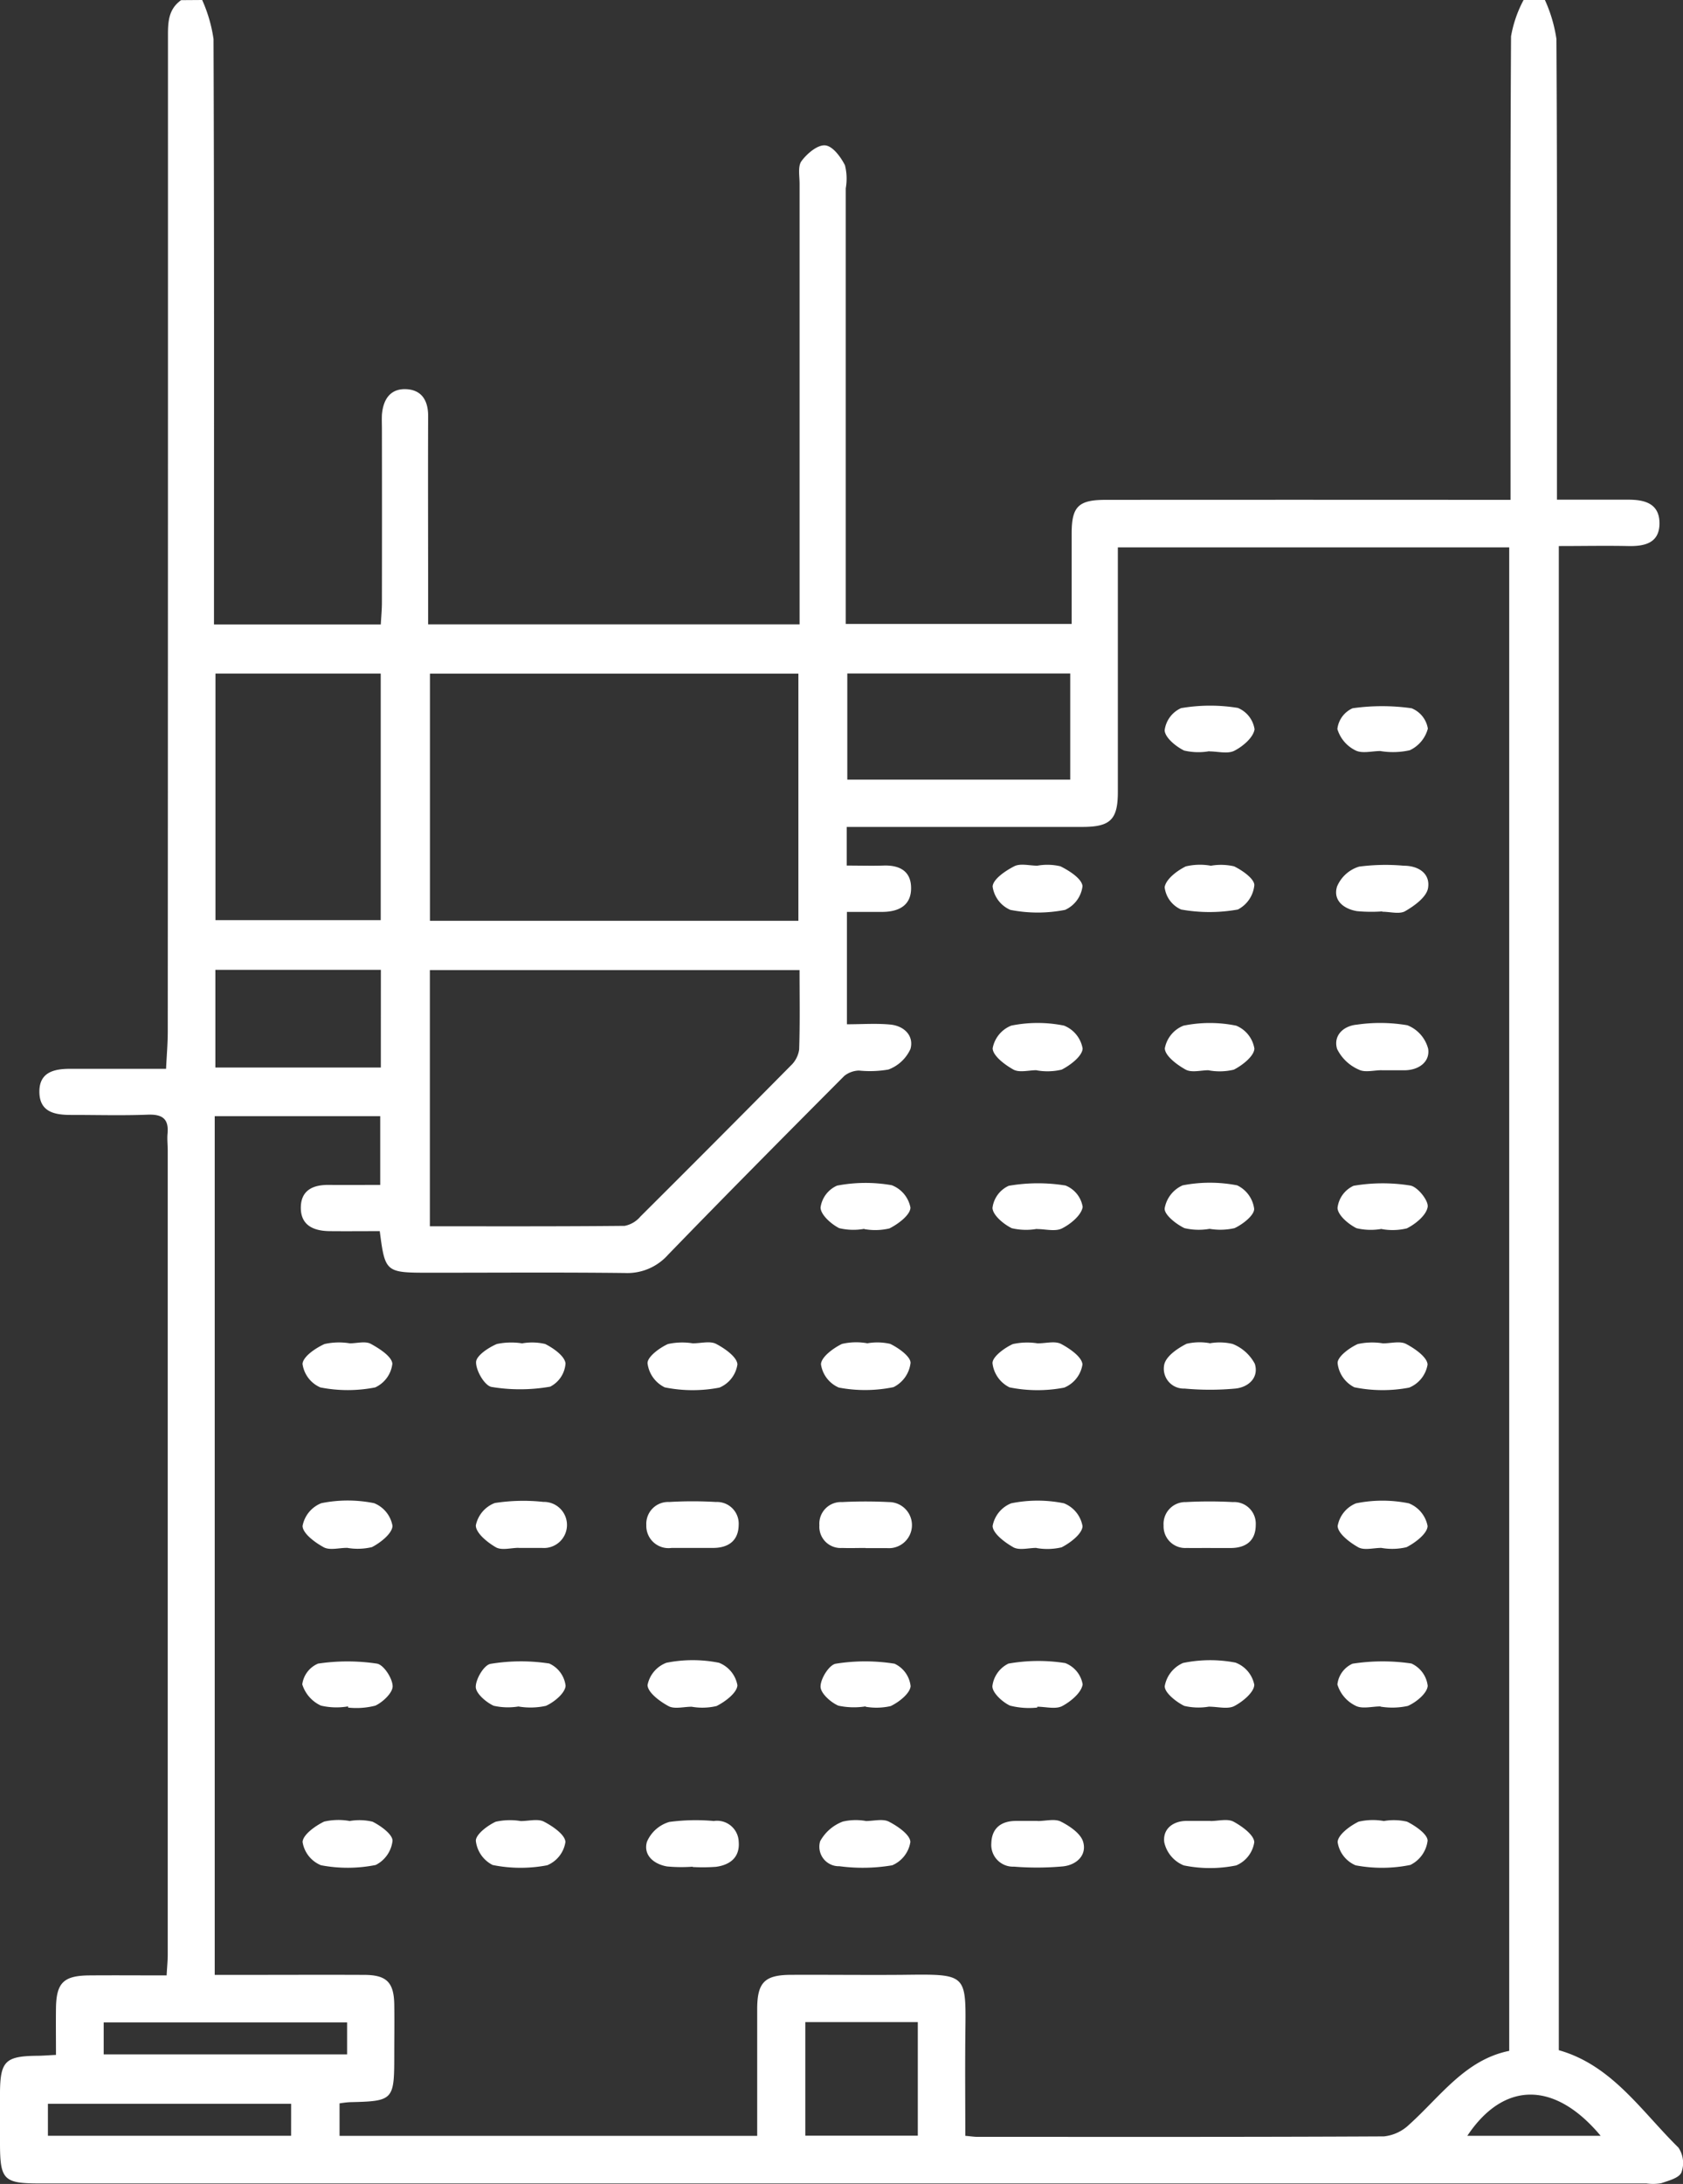 <svg xmlns="http://www.w3.org/2000/svg" xmlns:xlink="http://www.w3.org/1999/xlink" width="59.319" height="76.923" viewBox="0 0 59.319 76.923">
  <rect x="0" y="0" width="59.319" height="76.923" fill="#333333" stroke="none"/>
  <defs>
    <clipPath id="clip-path">
      <rect id="Rectangle_7" data-name="Rectangle 7" width="59.319" height="76.923" fill="#fff"/>
    </clipPath>
  </defs>
  <g id="Group_14" data-name="Group 14" transform="translate(0 0)">
    <g id="Group_13" data-name="Group 13" transform="translate(0 0)" clip-path="url(#clip-path)">
      <path id="Path_36" data-name="Path 36" d="M7.126,0a5.162,5.162,0,0,1,.4,1.375c.025,6.556.017,13.113.016,19.669v.95h5.879c.014-.254.04-.517.04-.779q.005-3.041,0-6.081c0-.176-.008-.352,0-.525.043-.545.3-.939.882-.9.53.036.748.412.747.942-.008,2.178,0,4.354,0,6.531v.808H28.182v-.879q0-7.32,0-14.639c0-.274-.067-.619.069-.8.194-.262.561-.574.83-.552s.55.405.7.7a1.938,1.938,0,0,1,.028.814q0,7.243,0,14.489v.854h7.963c0-1.095,0-2.142,0-3.189,0-.948.238-1.182,1.2-1.182q6.646-.005,13.291,0h.977v-.861c0-5.156-.012-10.31.018-15.465A4.267,4.267,0,0,1,53.7,0h.752a5.107,5.107,0,0,1,.406,1.374c.03,5.055.018,10.112.018,15.168V17.6c.885,0,1.7,0,2.52,0,.585,0,1.094.141,1.094.833s-.517.813-1.1.8c-.8-.016-1.6,0-2.448,0V72.212c1.875.53,2.912,2.151,4.218,3.433a.973.973,0,0,1,.105.869c-.081.2-.451.292-.711.382a1.671,1.671,0,0,1-.522.01H1.4c-1.275,0-1.4-.125-1.4-1.433,0-.6,0-1.2,0-1.8C.013,72.6.2,72.424,1.284,72.409c.2,0,.395-.017.689-.031,0-.565-.007-1.107,0-1.651.013-.891.269-1.142,1.178-1.149s1.789,0,2.722,0c.016-.3.039-.52.039-.738q0-14.156,0-28.31c0-.2-.025-.4-.007-.6.051-.532-.193-.688-.7-.669-.9.035-1.8.008-2.7.009-.569,0-1.106-.095-1.117-.8s.515-.826,1.092-.824c1.1,0,2.194,0,3.373,0,.023-.478.059-.893.06-1.307q.009-17.5.007-34.993c0-.51-.015-1,.463-1.341ZM53.194,72.234V19.279H39.4c0,2.906,0,5.759,0,8.61,0,.98-.262,1.236-1.247,1.237q-3.755,0-7.51,0h-.8v1.361c.454,0,.873.013,1.291,0,.555-.021.969.182.978.773.012.627-.427.853-1,.859-.416,0-.833,0-1.261,0v3.958c.537,0,1.036-.037,1.527.01s.841.394.712.86a1.381,1.381,0,0,1-.776.724,3.811,3.811,0,0,1-1.04.036.871.871,0,0,0-.513.186c-2.083,2.091-4.164,4.186-6.218,6.306a1.922,1.922,0,0,1-1.516.639c-2.3-.027-4.6-.009-6.909-.01-1.529,0-1.545-.015-1.733-1.465-.592,0-1.185.006-1.776,0-.562-.008-1.02-.207-1.006-.85.014-.6.441-.784.984-.778.595.006,1.189,0,1.814,0V39.313H7.568V69.56h.86c1.477,0,2.954-.007,4.431,0,.771.006,1.025.269,1.037,1.042.009.6,0,1.2,0,1.8,0,1.575-.031,1.606-1.57,1.641a3.547,3.547,0,0,0-.358.042v1.144h14.72c0-1.516,0-2.986,0-4.457,0-.95.261-1.21,1.192-1.214,1.3-.006,2.6.01,3.905,0,2.371-.027,2.26-.068,2.238,2.252-.01,1.14,0,2.279,0,3.418.212.018.311.036.409.036,4.782,0,9.563.009,14.344-.016a1.507,1.507,0,0,0,.888-.412c1.105-.992,1.977-2.287,3.529-2.6M28.14,23.728H15.154v8.705H28.14Zm.039,10.441H15.151v9.023c2.323,0,4.6.008,6.867-.015a.967.967,0,0,0,.555-.329q2.66-2.647,5.3-5.316a.963.963,0,0,0,.294-.566c.031-.92.014-1.842.014-2.8M7.595,32.409h5.824V23.725H7.595Zm30.126-8.688H29.864V27.46h7.857ZM13.424,34.16H7.591V37.6h5.832Zm14.96,41.063h3.965v-4H28.384ZM10.261,74.1H1.689v1.126h8.571Zm1.973-2.866H3.655V72.36h8.579Zm39.483,3.994h4.7c-1.622-1.943-3.416-1.927-4.7,0" transform="translate(0 0)" fill="#fff"/>
      <path id="Path_37" data-name="Path 37" d="M42.429,40.982c.275,0,.6-.092.814.021.311.163.745.467.756.725a1.062,1.062,0,0,1-.65.813,5.006,5.006,0,0,1-1.931-.012,1.085,1.085,0,0,1-.59-.852c-.006-.226.416-.538.71-.671a2.35,2.35,0,0,1,.89-.024" transform="translate(6.317 6.334)" fill="#fff"/>
      <path id="Path_38" data-name="Path 38" d="M31.843,32.868c-.275,0-.6.094-.813-.023-.306-.17-.723-.485-.731-.748a1.067,1.067,0,0,1,.657-.8,4.681,4.681,0,0,1,1.858,0,1.066,1.066,0,0,1,.656.807c-.01.264-.428.587-.739.744a2.16,2.16,0,0,1-.888.023" transform="translate(4.688 4.827)" fill="#fff"/>
      <path id="Path_39" data-name="Path 39" d="M42.387,32.868c-.273,0-.594.091-.807-.022a1.531,1.531,0,0,1-.763-.727c-.141-.473.222-.813.7-.856a5.688,5.688,0,0,1,1.777.022,1.219,1.219,0,0,1,.733.83c.068.45-.316.746-.818.755-.273,0-.546,0-.819,0Z" transform="translate(6.31 4.827)" fill="#fff"/>
      <path id="Path_40" data-name="Path 40" d="M42.341,23.121c-.3,0-.651.1-.885-.025a1.228,1.228,0,0,1-.634-.751.916.916,0,0,1,.537-.731,7.407,7.407,0,0,1,2.077,0,.93.93,0,0,1,.575.717,1.17,1.17,0,0,1-.636.762,2.7,2.7,0,0,1-1.035.029v0" transform="translate(6.315 3.332)" fill="#fff"/>
      <path id="Path_41" data-name="Path 41" d="M42.459,55.552a2.054,2.054,0,0,1,.815.022c.3.147.733.45.726.674a1.1,1.1,0,0,1-.607.851,5.012,5.012,0,0,1-1.932.013,1.059,1.059,0,0,1-.632-.818c.009-.256.432-.57.74-.719a2.208,2.208,0,0,1,.889-.023" transform="translate(6.317 8.588)" fill="#fff"/>
      <path id="Path_42" data-name="Path 42" d="M21.36,57.16a5.405,5.405,0,0,1-.9-.009c-.471-.08-.845-.4-.71-.868a1.235,1.235,0,0,1,.79-.7,7.067,7.067,0,0,1,1.566-.033.764.764,0,0,1,.878.724c.048.552-.3.823-.8.89a6.313,6.313,0,0,1-.823.007V57.16" transform="translate(3.052 8.589)" fill="#fff"/>
      <path id="Path_43" data-name="Path 43" d="M42.383,37.7a2.2,2.2,0,0,1-.887-.024c-.285-.141-.654-.454-.67-.711a.982.982,0,0,1,.565-.783,6.1,6.1,0,0,1,2-.009c.256.042.65.532.612.756-.048.291-.427.6-.734.753a2.159,2.159,0,0,1-.888.024V37.7" transform="translate(6.316 5.584)" fill="#fff"/>
      <path id="Path_44" data-name="Path 44" d="M10.9,40.981c.251,0,.546-.087.74.018.307.167.742.447.76.7a1.049,1.049,0,0,1-.606.835,5.006,5.006,0,0,1-1.931,0,1.059,1.059,0,0,1-.629-.829c.018-.259.46-.557.776-.7a2.325,2.325,0,0,1,.89-.024" transform="translate(1.429 6.334)" fill="#fff"/>
      <path id="Path_45" data-name="Path 45" d="M16.154,40.981a2,2,0,0,1,.813.022c.294.147.691.428.717.685a.994.994,0,0,1-.539.818,6.156,6.156,0,0,1-2.068.01c-.241-.043-.552-.572-.545-.873,0-.225.435-.514.733-.64a2.448,2.448,0,0,1,.889-.022" transform="translate(2.248 6.335)" fill="#fff"/>
      <path id="Path_46" data-name="Path 46" d="M16.114,55.552c.275,0,.6-.09.812.022.311.161.746.46.756.716a1.059,1.059,0,0,1-.641.819,4.97,4.97,0,0,1-1.924-.009,1.088,1.088,0,0,1-.592-.85c-.007-.225.409-.54.7-.674a2.316,2.316,0,0,1,.888-.023" transform="translate(2.247 8.589)" fill="#fff"/>
      <path id="Path_47" data-name="Path 47" d="M10.885,55.553a2.012,2.012,0,0,1,.815.022c.292.144.711.449.706.674a1.09,1.09,0,0,1-.592.851,5.006,5.006,0,0,1-1.931.009,1.061,1.061,0,0,1-.647-.818c.012-.257.446-.568.76-.719a2.251,2.251,0,0,1,.889-.023v0" transform="translate(1.429 8.588)" fill="#fff"/>
      <path id="Path_48" data-name="Path 48" d="M42.345,52.263c-.3,0-.65.1-.885-.025a1.231,1.231,0,0,1-.637-.747.912.912,0,0,1,.532-.732,6.914,6.914,0,0,1,2.076-.007.987.987,0,0,1,.575.788c-.02.26-.4.575-.7.706a2.56,2.56,0,0,1-.962.025v-.007" transform="translate(6.315 7.84)" fill="#fff"/>
      <path id="Path_49" data-name="Path 49" d="M10.844,52.262a2.428,2.428,0,0,1-.96-.027,1.223,1.223,0,0,1-.657-.748.924.924,0,0,1,.555-.731,6.983,6.983,0,0,1,2.075,0c.236.037.546.51.555.792.007.231-.342.564-.609.688a2.7,2.7,0,0,1-.961.068v-.04" transform="translate(1.427 7.84)" fill="#fff"/>
      <path id="Path_50" data-name="Path 50" d="M42.416,28.02a5.419,5.419,0,0,1-.9-.009c-.471-.079-.851-.383-.7-.868a1.234,1.234,0,0,1,.777-.7,7.17,7.17,0,0,1,1.569-.032c.539,0,.945.286.86.79-.053.312-.471.618-.8.808-.2.12-.537.023-.812.023V28.02" transform="translate(6.31 4.081)" fill="#fff"/>
      <path id="Path_51" data-name="Path 51" d="M10.793,47.438c-.275,0-.6.094-.814-.022-.309-.169-.733-.482-.744-.746a1.07,1.07,0,0,1,.662-.806,4.671,4.671,0,0,1,1.86,0,1.058,1.058,0,0,1,.648.8c-.008.264-.418.59-.723.747a2.164,2.164,0,0,1-.889.024" transform="translate(1.429 7.081)" fill="#fff"/>
      <path id="Path_52" data-name="Path 52" d="M16.035,47.436c-.275,0-.605.1-.811-.023-.3-.174-.7-.5-.7-.767a1.073,1.073,0,0,1,.669-.789,6.565,6.565,0,0,1,1.712-.039.812.812,0,1,1-.047,1.621h-.824v0" transform="translate(2.247 7.082)" fill="#fff"/>
      <path id="Path_53" data-name="Path 53" d="M21.362,47.438c-.249,0-.5,0-.749,0a.783.783,0,0,1-.885-.806.77.77,0,0,1,.806-.813,14.025,14.025,0,0,1,1.649,0,.764.764,0,0,1,.8.809c-.007.542-.345.8-.876.809-.249,0-.5,0-.749,0" transform="translate(3.052 7.084)" fill="#fff"/>
      <path id="Path_54" data-name="Path 54" d="M26.637,47.437c-.275,0-.551.01-.826,0a.748.748,0,0,1-.8-.8.762.762,0,0,1,.8-.816,16.027,16.027,0,0,1,1.649,0,.812.812,0,1,1-.068,1.621c-.251,0-.5,0-.751,0" transform="translate(3.869 7.085)" fill="#fff"/>
      <path id="Path_55" data-name="Path 55" d="M31.842,47.439c-.275,0-.6.095-.813-.022-.3-.17-.722-.485-.73-.749a1.063,1.063,0,0,1,.656-.8,4.66,4.66,0,0,1,1.858,0,1.064,1.064,0,0,1,.655.807c-.009.264-.428.587-.738.744a2.2,2.2,0,0,1-.888.024" transform="translate(4.687 7.081)" fill="#fff"/>
      <path id="Path_56" data-name="Path 56" d="M42.369,47.439c-.275,0-.6.095-.814-.022-.3-.169-.716-.484-.725-.748a1.06,1.06,0,0,1,.648-.8,4.671,4.671,0,0,1,1.86,0A1.072,1.072,0,0,1,44,46.67c-.009.263-.431.587-.742.744a2.183,2.183,0,0,1-.889.025" transform="translate(6.317 7.081)" fill="#fff"/>
      <path id="Path_57" data-name="Path 57" d="M37.183,26.412a2.065,2.065,0,0,1,.813.022c.293.142.717.44.714.664a1.083,1.083,0,0,1-.58.857,5.664,5.664,0,0,1-2,0,.984.984,0,0,1-.581-.786c.047-.285.436-.581.746-.733a2.17,2.17,0,0,1,.886-.023" transform="translate(5.5 4.08)" fill="#fff"/>
      <path id="Path_58" data-name="Path 58" d="M37.137,40.981a1.975,1.975,0,0,1,.812.021,1.519,1.519,0,0,1,.783.7c.15.475-.21.824-.686.872a9.767,9.767,0,0,1-1.791,0,.7.7,0,0,1-.711-.863c.08-.293.47-.555.782-.714a2.014,2.014,0,0,1,.812-.022" transform="translate(5.495 6.334)" fill="#fff"/>
      <path id="Path_59" data-name="Path 59" d="M21.313,52.281c-.275,0-.6.092-.811-.023-.307-.166-.727-.477-.737-.74a1.06,1.06,0,0,1,.666-.786,4.717,4.717,0,0,1,1.852,0,1.049,1.049,0,0,1,.65.792c-.012.262-.427.579-.736.732a2.19,2.19,0,0,1-.886.023" transform="translate(3.058 7.834)" fill="#fff"/>
      <path id="Path_60" data-name="Path 60" d="M31.9,40.981c.275,0,.6-.091.813.022.309.163.74.464.752.724a1.056,1.056,0,0,1-.643.814,4.988,4.988,0,0,1-1.927-.009,1.087,1.087,0,0,1-.6-.851c-.007-.226.419-.539.716-.674a2.345,2.345,0,0,1,.889-.023Z" transform="translate(4.687 6.334)" fill="#fff"/>
      <path id="Path_61" data-name="Path 61" d="M26.681,40.982A2.027,2.027,0,0,1,27.5,41c.3.145.725.45.717.673a1.093,1.093,0,0,1-.6.851,4.971,4.971,0,0,1-1.928.015,1.058,1.058,0,0,1-.629-.821c.009-.255.433-.568.741-.717a2.224,2.224,0,0,1,.888-.023" transform="translate(3.876 6.334)" fill="#fff"/>
      <path id="Path_62" data-name="Path 62" d="M21.372,40.98c.275,0,.6-.091.813.022.308.162.737.463.748.722a1.049,1.049,0,0,1-.634.816,4.965,4.965,0,0,1-1.927-.008,1.093,1.093,0,0,1-.607-.849c-.007-.226.42-.542.718-.677a2.321,2.321,0,0,1,.889-.023v0" transform="translate(3.058 6.334)" fill="#fff"/>
      <path id="Path_63" data-name="Path 63" d="M26.649,55.551c.275,0,.6-.089.814.023.309.159.746.458.756.714a1.07,1.07,0,0,1-.639.822,6.2,6.2,0,0,1-1.861.033.686.686,0,0,1-.68-.88,1.525,1.525,0,0,1,.8-.693,2.029,2.029,0,0,1,.814-.02" transform="translate(3.868 8.589)" fill="#fff"/>
      <path id="Path_64" data-name="Path 64" d="M31.9,55.551c.275,0,.6-.09.814.022.312.158.7.421.783.717.134.475-.245.812-.716.859a10.085,10.085,0,0,1-1.722.009.766.766,0,0,1-.8-.82c.015-.545.354-.793.888-.791.249,0,.5,0,.749,0Z" transform="translate(4.681 8.589)" fill="#fff"/>
      <path id="Path_65" data-name="Path 65" d="M37.169,55.551c.275,0,.6-.091.812.023.3.162.724.47.73.724a1.058,1.058,0,0,1-.634.816,4.61,4.61,0,0,1-1.852,0,1.148,1.148,0,0,1-.685-.807c-.065-.46.289-.764.806-.761.275,0,.548,0,.823,0" transform="translate(5.497 8.589)" fill="#fff"/>
      <path id="Path_66" data-name="Path 66" d="M31.86,37.7a2.211,2.211,0,0,1-.886-.024c-.289-.142-.664-.454-.68-.712a.987.987,0,0,1,.573-.782,6.056,6.056,0,0,1,2-.01.978.978,0,0,1,.606.756c-.046.29-.421.6-.727.754-.237.121-.585.024-.886.024V37.7" transform="translate(4.687 5.584)" fill="#fff"/>
      <path id="Path_67" data-name="Path 67" d="M37.1,32.869c-.275,0-.6.094-.812-.023-.306-.169-.726-.485-.733-.747a1.069,1.069,0,0,1,.659-.8,4.628,4.628,0,0,1,1.856,0,1.058,1.058,0,0,1,.642.808c-.009.263-.419.587-.725.742a2.136,2.136,0,0,1-.887.023" transform="translate(5.5 4.827)" fill="#fff"/>
      <path id="Path_68" data-name="Path 68" d="M31.875,26.411a2.006,2.006,0,0,1,.814.022c.315.155.757.439.778.7a1.054,1.054,0,0,1-.615.835,4.994,4.994,0,0,1-1.928,0,1.052,1.052,0,0,1-.625-.824c.017-.26.451-.553.762-.712.218-.111.539-.021.814-.021" transform="translate(4.687 4.08)" fill="#fff"/>
      <path id="Path_69" data-name="Path 69" d="M37.156,47.437c-.275,0-.55.007-.823,0a.761.761,0,0,1-.816-.793.769.769,0,0,1,.792-.823,15.063,15.063,0,0,1,1.647,0,.762.762,0,0,1,.809.8c0,.545-.324.808-.86.818-.249,0-.5,0-.748,0" transform="translate(5.495 7.085)" fill="#fff"/>
      <path id="Path_70" data-name="Path 70" d="M31.871,52.306a2.72,2.72,0,0,1-.96-.069c-.27-.126-.627-.457-.619-.687a1.018,1.018,0,0,1,.566-.793,6.08,6.08,0,0,1,2-.018.978.978,0,0,1,.615.749c-.042.291-.412.6-.716.763-.234.124-.585.025-.885.025v.03" transform="translate(4.686 7.838)" fill="#fff"/>
      <path id="Path_71" data-name="Path 71" d="M16.037,52.264a2.3,2.3,0,0,1-.885-.024c-.269-.124-.629-.434-.63-.665,0-.282.294-.774.522-.811a6.566,6.566,0,0,1,2.067-.012.988.988,0,0,1,.577.784c-.017.259-.4.576-.693.707a2.541,2.541,0,0,1-.958.025v0" transform="translate(2.247 7.84)" fill="#fff"/>
      <path id="Path_72" data-name="Path 72" d="M26.634,52.263a2.624,2.624,0,0,1-.96-.025c-.271-.115-.63-.441-.628-.672,0-.283.306-.769.538-.806a6.554,6.554,0,0,1,2.07,0,.987.987,0,0,1,.566.792c-.022.257-.408.56-.7.7a2.255,2.255,0,0,1-.886.024v-.008" transform="translate(3.875 7.839)" fill="#fff"/>
      <path id="Path_73" data-name="Path 73" d="M37.124,52.275a2.2,2.2,0,0,1-.883-.024c-.292-.141-.706-.476-.688-.7a1.1,1.1,0,0,1,.645-.812,4.71,4.71,0,0,1,1.846-.013,1.052,1.052,0,0,1,.664.778c0,.26-.4.594-.7.751-.234.122-.583.024-.882.024v0" transform="translate(5.5 7.834)" fill="#fff"/>
      <path id="Path_74" data-name="Path 74" d="M37.134,37.7a2.228,2.228,0,0,1-.885-.024c-.293-.139-.711-.468-.7-.692a1.09,1.09,0,0,1,.636-.816,5.038,5.038,0,0,1,1.919,0,1.067,1.067,0,0,1,.6.827c.008.226-.4.546-.692.681a2.273,2.273,0,0,1-.885.023v0" transform="translate(5.5 5.582)" fill="#fff"/>
      <path id="Path_75" data-name="Path 75" d="M26.587,37.7a2.162,2.162,0,0,1-.885-.024c-.283-.144-.647-.468-.656-.724a.989.989,0,0,1,.582-.774,5.34,5.34,0,0,1,1.925-.015,1.054,1.054,0,0,1,.662.792c-.01.26-.433.577-.742.731a2.19,2.19,0,0,1-.886.023V37.7" transform="translate(3.875 5.582)" fill="#fff"/>
      <path id="Path_76" data-name="Path 76" d="M37.119,23.13a2.2,2.2,0,0,1-.883-.024c-.291-.142-.671-.453-.687-.711a.991.991,0,0,1,.579-.783,6.059,6.059,0,0,1,2-.008.967.967,0,0,1,.59.754c-.044.289-.409.6-.71.754-.236.122-.584.024-.883.024V23.13" transform="translate(5.5 3.33)" fill="#fff"/>
    </g>
  </g>
</svg>
